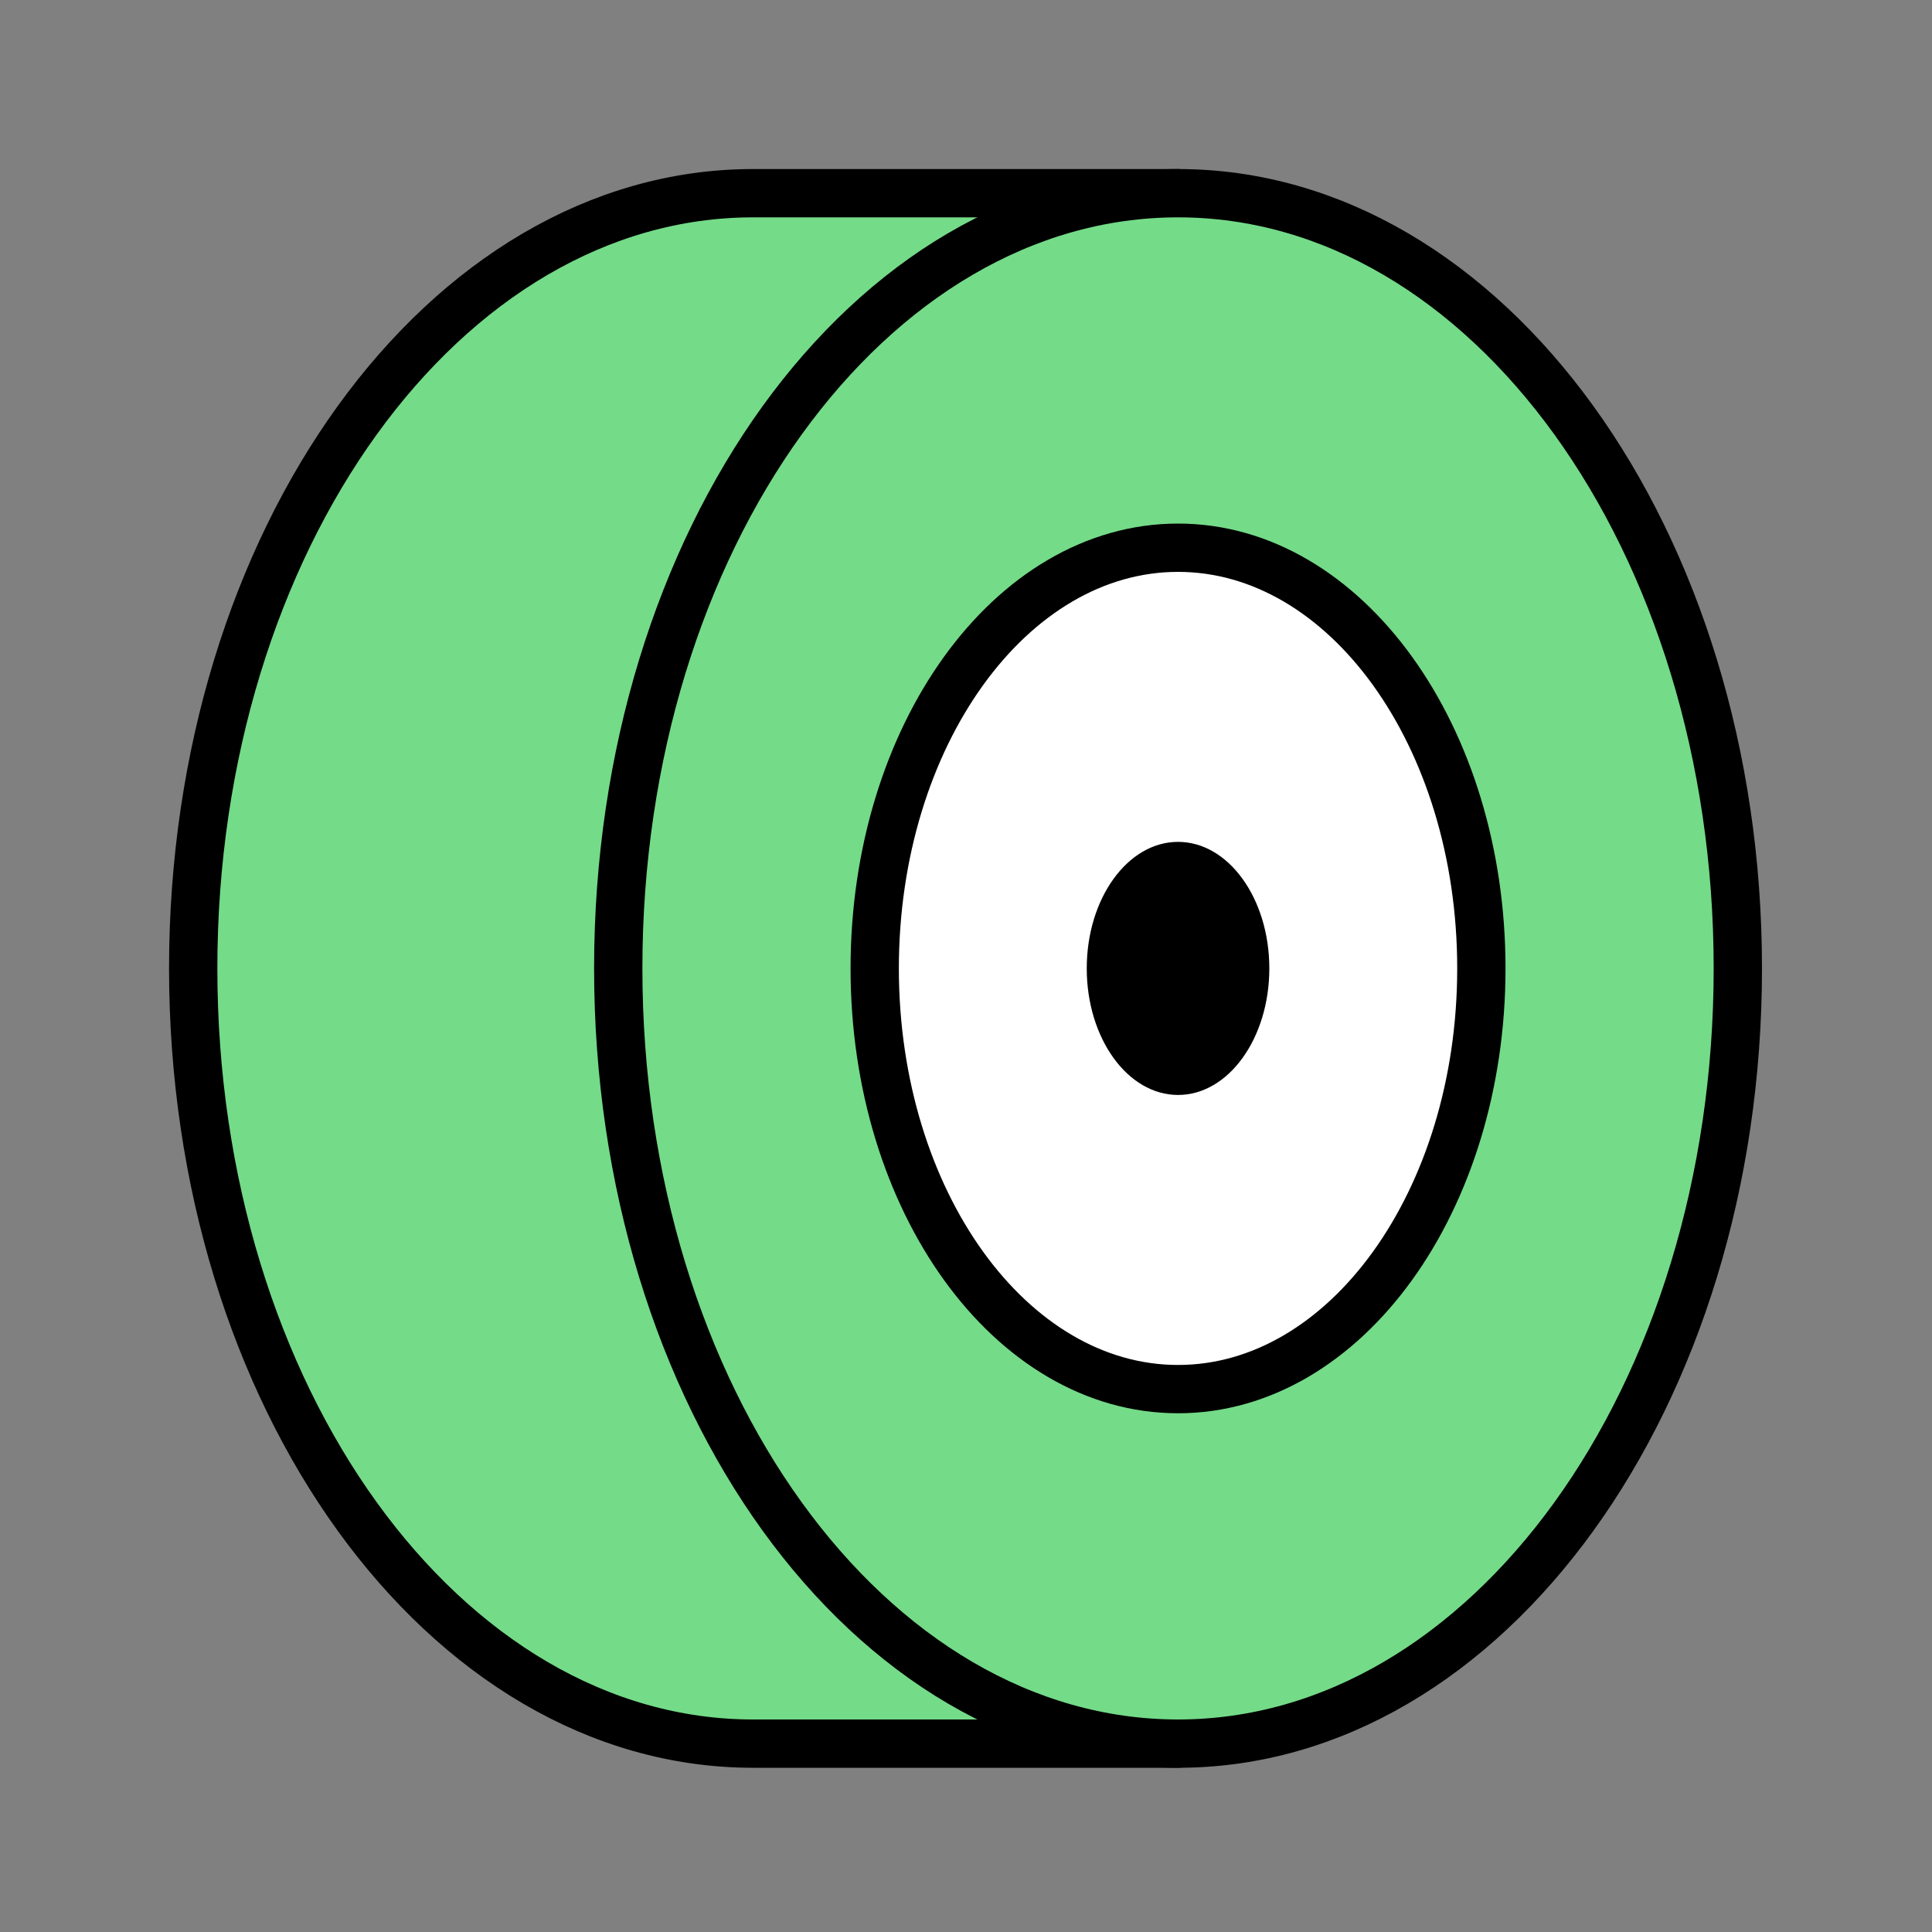 <svg width="40" height="40" viewBox="0 0 40 40" fill="none" xmlns="http://www.w3.org/2000/svg">
<rect x="0" y="0" width="40" height="40" fill="#808080" stroke="none"/>
<path d="M24.39 4H15.59C9.19 4 4 11.19 4 20.05C4 28.91 9.19 36.1 15.59 36.1H24.39" fill="#74DB88"/>
<path d="M24.39 4H15.59C9.19 4 4 11.19 4 20.05C4 28.91 9.19 36.1 15.59 36.1H24.39" stroke="black" stroke-linecap="round" stroke-linejoin="round"/>
<path d="M24.39 36.1C30.791 36.1 35.98 28.914 35.98 20.05C35.98 11.186 30.791 4 24.39 4C17.989 4 12.8 11.186 12.8 20.05C12.8 28.914 17.989 36.1 24.39 36.1Z" fill="#74DB88" stroke="black" stroke-linecap="round" stroke-linejoin="round"/>
<path d="M24.39 28.76C27.858 28.76 30.67 24.86 30.67 20.05C30.67 15.24 27.858 11.34 24.39 11.34C20.922 11.34 18.11 15.24 18.11 20.05C18.11 24.86 20.922 28.76 24.39 28.76Z" fill="white" stroke="black" stroke-linecap="round" stroke-linejoin="round"/>
<path d="M24.39 22.67C25.434 22.67 26.28 21.497 26.28 20.05C26.28 18.603 25.434 17.43 24.39 17.43C23.346 17.43 22.5 18.603 22.5 20.05C22.5 21.497 23.346 22.67 24.39 22.67Z" fill="black"/>
</svg>

